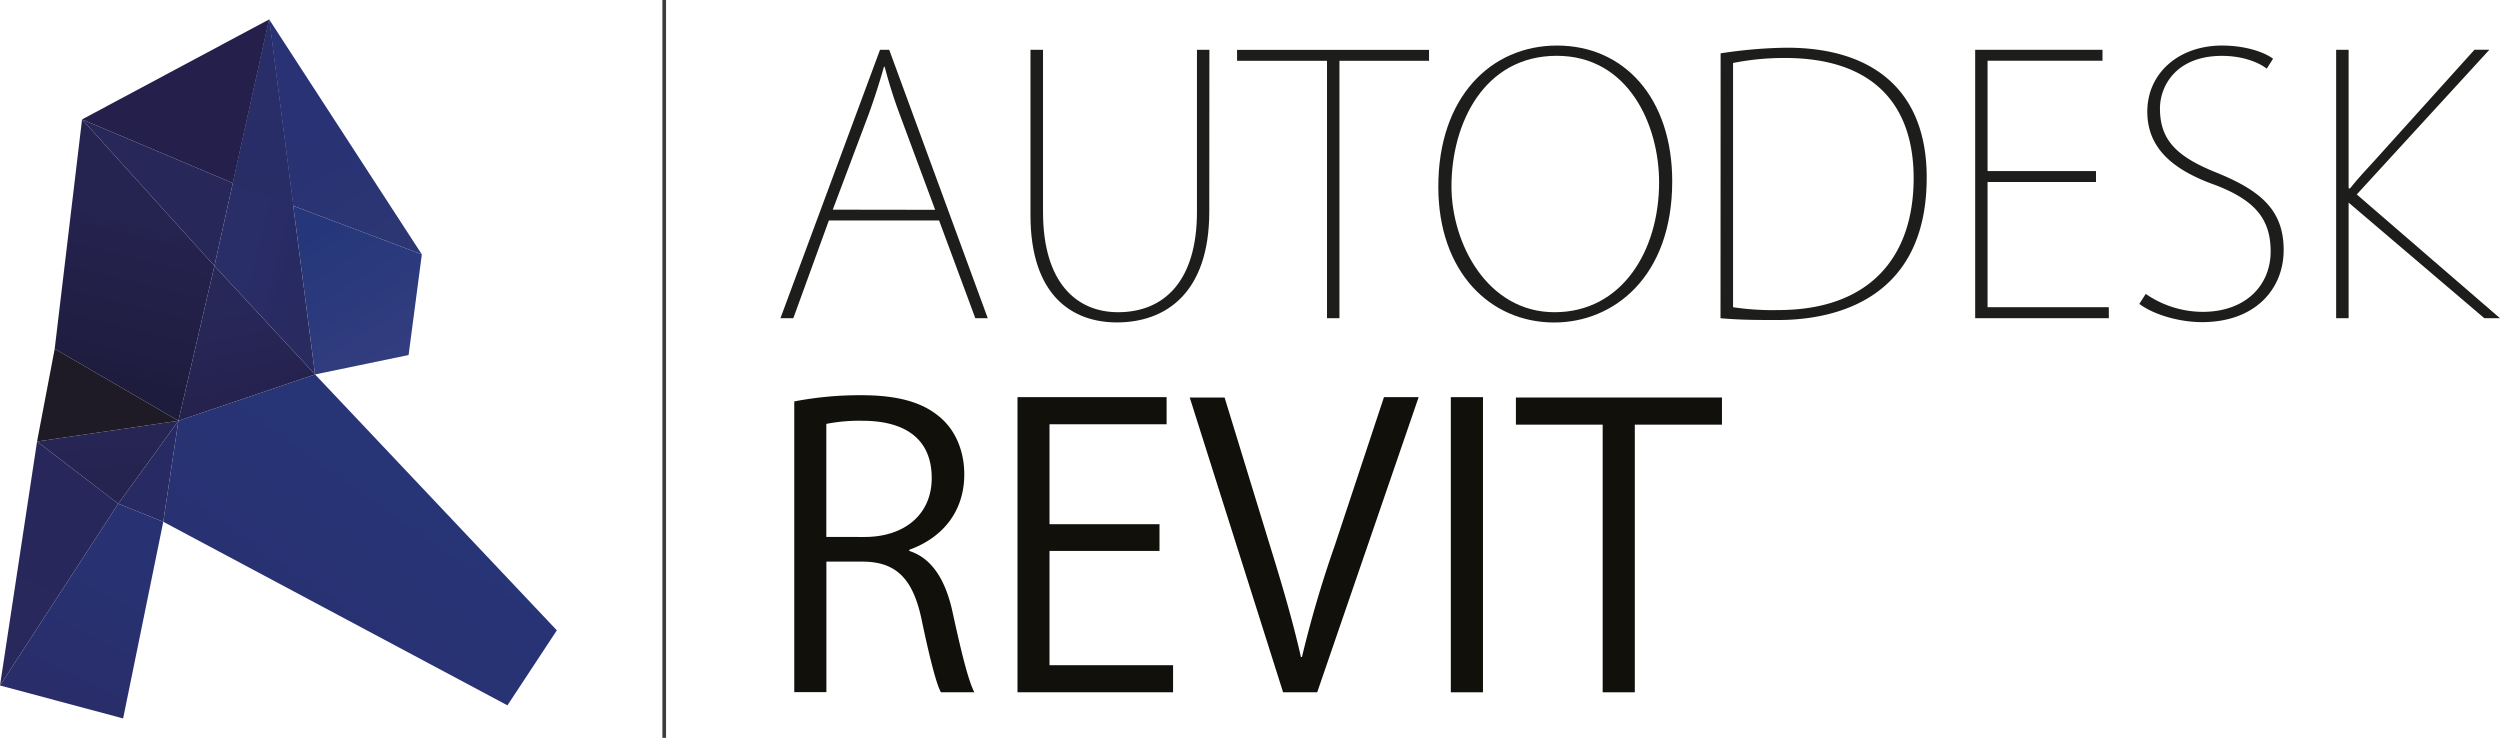<svg xmlns="http://www.w3.org/2000/svg" xmlns:xlink="http://www.w3.org/1999/xlink" viewBox="0 0 685.51 202.32"><defs><linearGradient id="a" x1="101.14" y1="68.43" x2="82.07" y2="35.67" gradientUnits="userSpaceOnUse"><stop offset="0" stop-color="#2c3673"></stop><stop offset="1" stop-color="#283274"></stop></linearGradient><linearGradient id="b" x1="108.25" y1="98" x2="87.2" y2="63.64" gradientUnits="userSpaceOnUse"><stop offset="0" stop-color="#323d7f"></stop><stop offset="1" stop-color="#25377a"></stop></linearGradient><linearGradient id="c" x1="84.06" y1="168.56" x2="111.65" y2="129.36" gradientUnits="userSpaceOnUse"><stop offset="0" stop-color="#283273"></stop><stop offset="1" stop-color="#273476"></stop></linearGradient><linearGradient id="d" x1="68.4" y1="112.45" x2="62.59" y2="85.83" gradientUnits="userSpaceOnUse"><stop offset="0" stop-color="#25214d"></stop><stop offset="1" stop-color="#272758"></stop></linearGradient><linearGradient id="e" x1="89.01" y1="56.33" x2="73.76" y2="52.34" gradientUnits="userSpaceOnUse"><stop offset="0" stop-color="#282a60"></stop><stop offset="1" stop-color="#292d68"></stop></linearGradient><linearGradient id="f" x1="28.2" y1="104.77" x2="38.85" y2="61.22" gradientUnits="userSpaceOnUse"><stop offset="0" stop-color="#1e1c3d"></stop><stop offset="1" stop-color="#25234f"></stop></linearGradient><linearGradient id="g" x1="15.4" y1="195.57" x2="35.73" y2="153.1" gradientUnits="userSpaceOnUse"><stop offset="0" stop-color="#292d69"></stop><stop offset="1" stop-color="#283273"></stop></linearGradient><linearGradient id="h" x1="0.67" y1="182.43" x2="18.1" y2="137.78" gradientUnits="userSpaceOnUse"><stop offset="0" stop-color="#28285d"></stop><stop offset="1" stop-color="#28275b"></stop></linearGradient><linearGradient id="i" x1="30.51" y1="137.11" x2="29.54" y2="118.23" gradientUnits="userSpaceOnUse"><stop offset="0" stop-color="#25234f"></stop><stop offset="1" stop-color="#262554"></stop></linearGradient><linearGradient id="j" x1="72.11" y1="53.59" x2="73.56" y2="26.36" gradientUnits="userSpaceOnUse"><stop offset="0" stop-color="#282d66"></stop><stop offset="1" stop-color="#292d68"></stop></linearGradient></defs><line x1="182.13" x2="182.13" y2="202.32" style="fill:none;stroke:#3c3c3b;stroke-miterlimit:10"></line><polygon points="73.8 5.32 115.67 69.76 80.41 56.45 73.8 5.32" style="fill:url(#a)"></polygon><polygon points="112.04 97.35 115.67 69.76 80.41 56.45 86.39 102.67 112.04 97.35" style="fill:url(#b)"></polygon><polygon points="152.69 172.84 86.39 102.67 48.92 115.38 44.77 143.08 139.14 193.41 152.69 172.84" style="fill:url(#c)"></polygon><polygon points="48.92 115.38 58.8 72.91 86.39 102.67 48.92 115.38" style="fill:url(#d)"></polygon><polygon points="73.8 5.32 58.8 72.91 86.39 102.67 73.8 5.32" style="fill:url(#e)"></polygon><polygon points="22.5 32.74 58.8 72.91 63.84 50.2 22.5 32.74" style="fill:#28275a"></polygon><polygon points="15 95.65 22.5 32.74 58.8 72.91 48.92 115.38 15 95.65" style="fill:url(#f)"></polygon><polygon points="73.8 5.32 22.5 32.74 63.84 50.2 73.8 5.32" style="fill:#24204b"></polygon><polygon points="48.92 115.38 32.42 138.12 44.77 143.08 48.92 115.38" style="fill:#282b63"></polygon><polygon points="44.77 143.08 33.76 197 0 187.96 32.42 138.12 44.77 143.08" style="fill:url(#g)"></polygon><polygon points="32.42 138.12 10.16 121.06 0 187.96 32.42 138.12" style="fill:url(#h)"></polygon><polygon points="10.16 121.06 48.92 115.38 32.42 138.12 10.16 121.06" style="fill:url(#i)"></polygon><polygon points="10.16 121.06 15 95.65 48.92 115.38 10.16 121.06" style="fill:#1e1b26"></polygon><polygon points="80.41 56.45 63.84 50.2 73.8 5.32 80.41 56.45" style="fill:url(#j)"></polygon><path d="M249.33,151.07c6.27,2,10,8.07,11.89,16.88,2.55,11.68,4.36,18.8,5.95,21.88H258c-1.28-2.34-3.08-9.45-5.21-19.54C250.5,159,246,154,236.48,154H226.6v35.79h-8.81V110.07a95.1,95.1,0,0,1,18.37-1.7c10.51,0,17.42,2.12,22.2,6.58,3.82,3.51,6.05,9,6.05,15.08,0,10.73-6.48,17.63-15.08,20.72ZM237,147.24c11.26,0,18.48-6.37,18.48-16.14,0-12-9-15.72-18.9-15.72a47,47,0,0,0-10,.85v31Z" style="fill:#12100b"></path><path d="M321.66,189.83H279V108.9h40.89v7.43H287.78v27.41h30.16v7.33H287.78V182.4h33.88Z" style="fill:#12100b"></path><path d="M389,108.9l-27.82,80.93h-9.35L326.23,109h9.56l12.43,40.58c3.4,10.94,6.37,21.13,8.5,30.58H357a311.26,311.26,0,0,1,9-30.58l13.49-40.68Z" style="fill:#12100b"></path><path d="M397.82,108.9h8.82v80.93h-8.82Z" style="fill:#12100b"></path><path d="M472.17,116.44h-23.9v73.39h-8.81V116.44H415.67V109h56.5Z" style="fill:#12100b"></path><path d="M270.85,87.26h-3.41L257.5,60.45H227.28l-9.75,26.81H214l27.3-73.6h2.53ZM256.42,57.53,246.68,31.3a133.25,133.25,0,0,1-4.1-13h-.19c-1.46,5.07-2.44,8.09-4.1,12.77l-9.94,26.42Z" style="fill:#1d1d1b"></path><path d="M331.59,58c0,22.61-12.18,30.41-25.34,30.41-11.9,0-23.69-7-23.69-29.44V13.66H286V58.12c0,19.59,9.36,27.49,20.57,27.49,12.67,0,21.64-8.58,21.64-27.49V13.66h3.41Z" style="fill:#1d1d1b"></path><path d="M391.85,16.68H367.28V87.26h-3.41V16.68H339.21v-3h52.64Z" style="fill:#1d1d1b"></path><path d="M458.53,49.73c0,26.23-16.08,38.7-32.36,38.7-17.55,0-31.78-13.84-31.78-37.24,0-24.56,14.43-38.7,32.56-38.7C445.37,12.49,458.53,26.92,458.53,49.73ZM398,51.1c0,15.69,9.85,34.51,28.27,34.51S454.93,68.84,454.93,50c0-15.89-8.48-34.7-28.08-34.7C407,15.32,398,33.74,398,51.1Z" style="fill:#1d1d1b"></path><path d="M471.8,14.63A127.23,127.23,0,0,1,490,13.08c23.1,0,38.31,11.3,38.31,35.58,0,35.29-28,39.09-40.75,39.09-5.17,0-10.33,0-15.79-.49Zm3.41,69.61a72,72,0,0,0,12.38.78c25,0,37.14-14.43,37.14-36.17,0-20.28-11.21-32.95-35.28-32.95a71.47,71.47,0,0,0-14.24,1.37Z" style="fill:#1d1d1b"></path><path d="M578.26,87.26H541.6V13.66h34.91v3H545V46.9h29.73v3H545V84.24h33.24Z" style="fill:#1d1d1b"></path><path d="M621.55,18.83c-1.85-1.47-6.14-3.51-12.28-3.51-12.58,0-17,8.28-17,14.42,0,8.58,4.48,13.17,15.4,17.55,12,4.88,18.52,10.14,18.52,21.26,0,10.62-7.7,19.78-22.42,19.78-6,0-13.06-1.94-17.16-5l1.76-2.74A27.61,27.61,0,0,0,604,85.51c11.7,0,18.62-7.22,18.62-16.58,0-8.77-4.19-13.94-15-18.13-11.89-4.19-18.82-10.23-18.82-20.18,0-10.62,8.68-18.13,20.48-18.13,6.73,0,11.8,1.95,14,3.61Z" style="fill:#1d1d1b"></path><path d="M685.51,87.26h-4.29L644,55.56v31.7h-3.42V13.66H644v38h.39c2.24-2.83,4.38-5.07,6.43-7.31l27.69-30.71h4.09L646.23,53.32Z" style="fill:#1d1d1b"></path></svg>